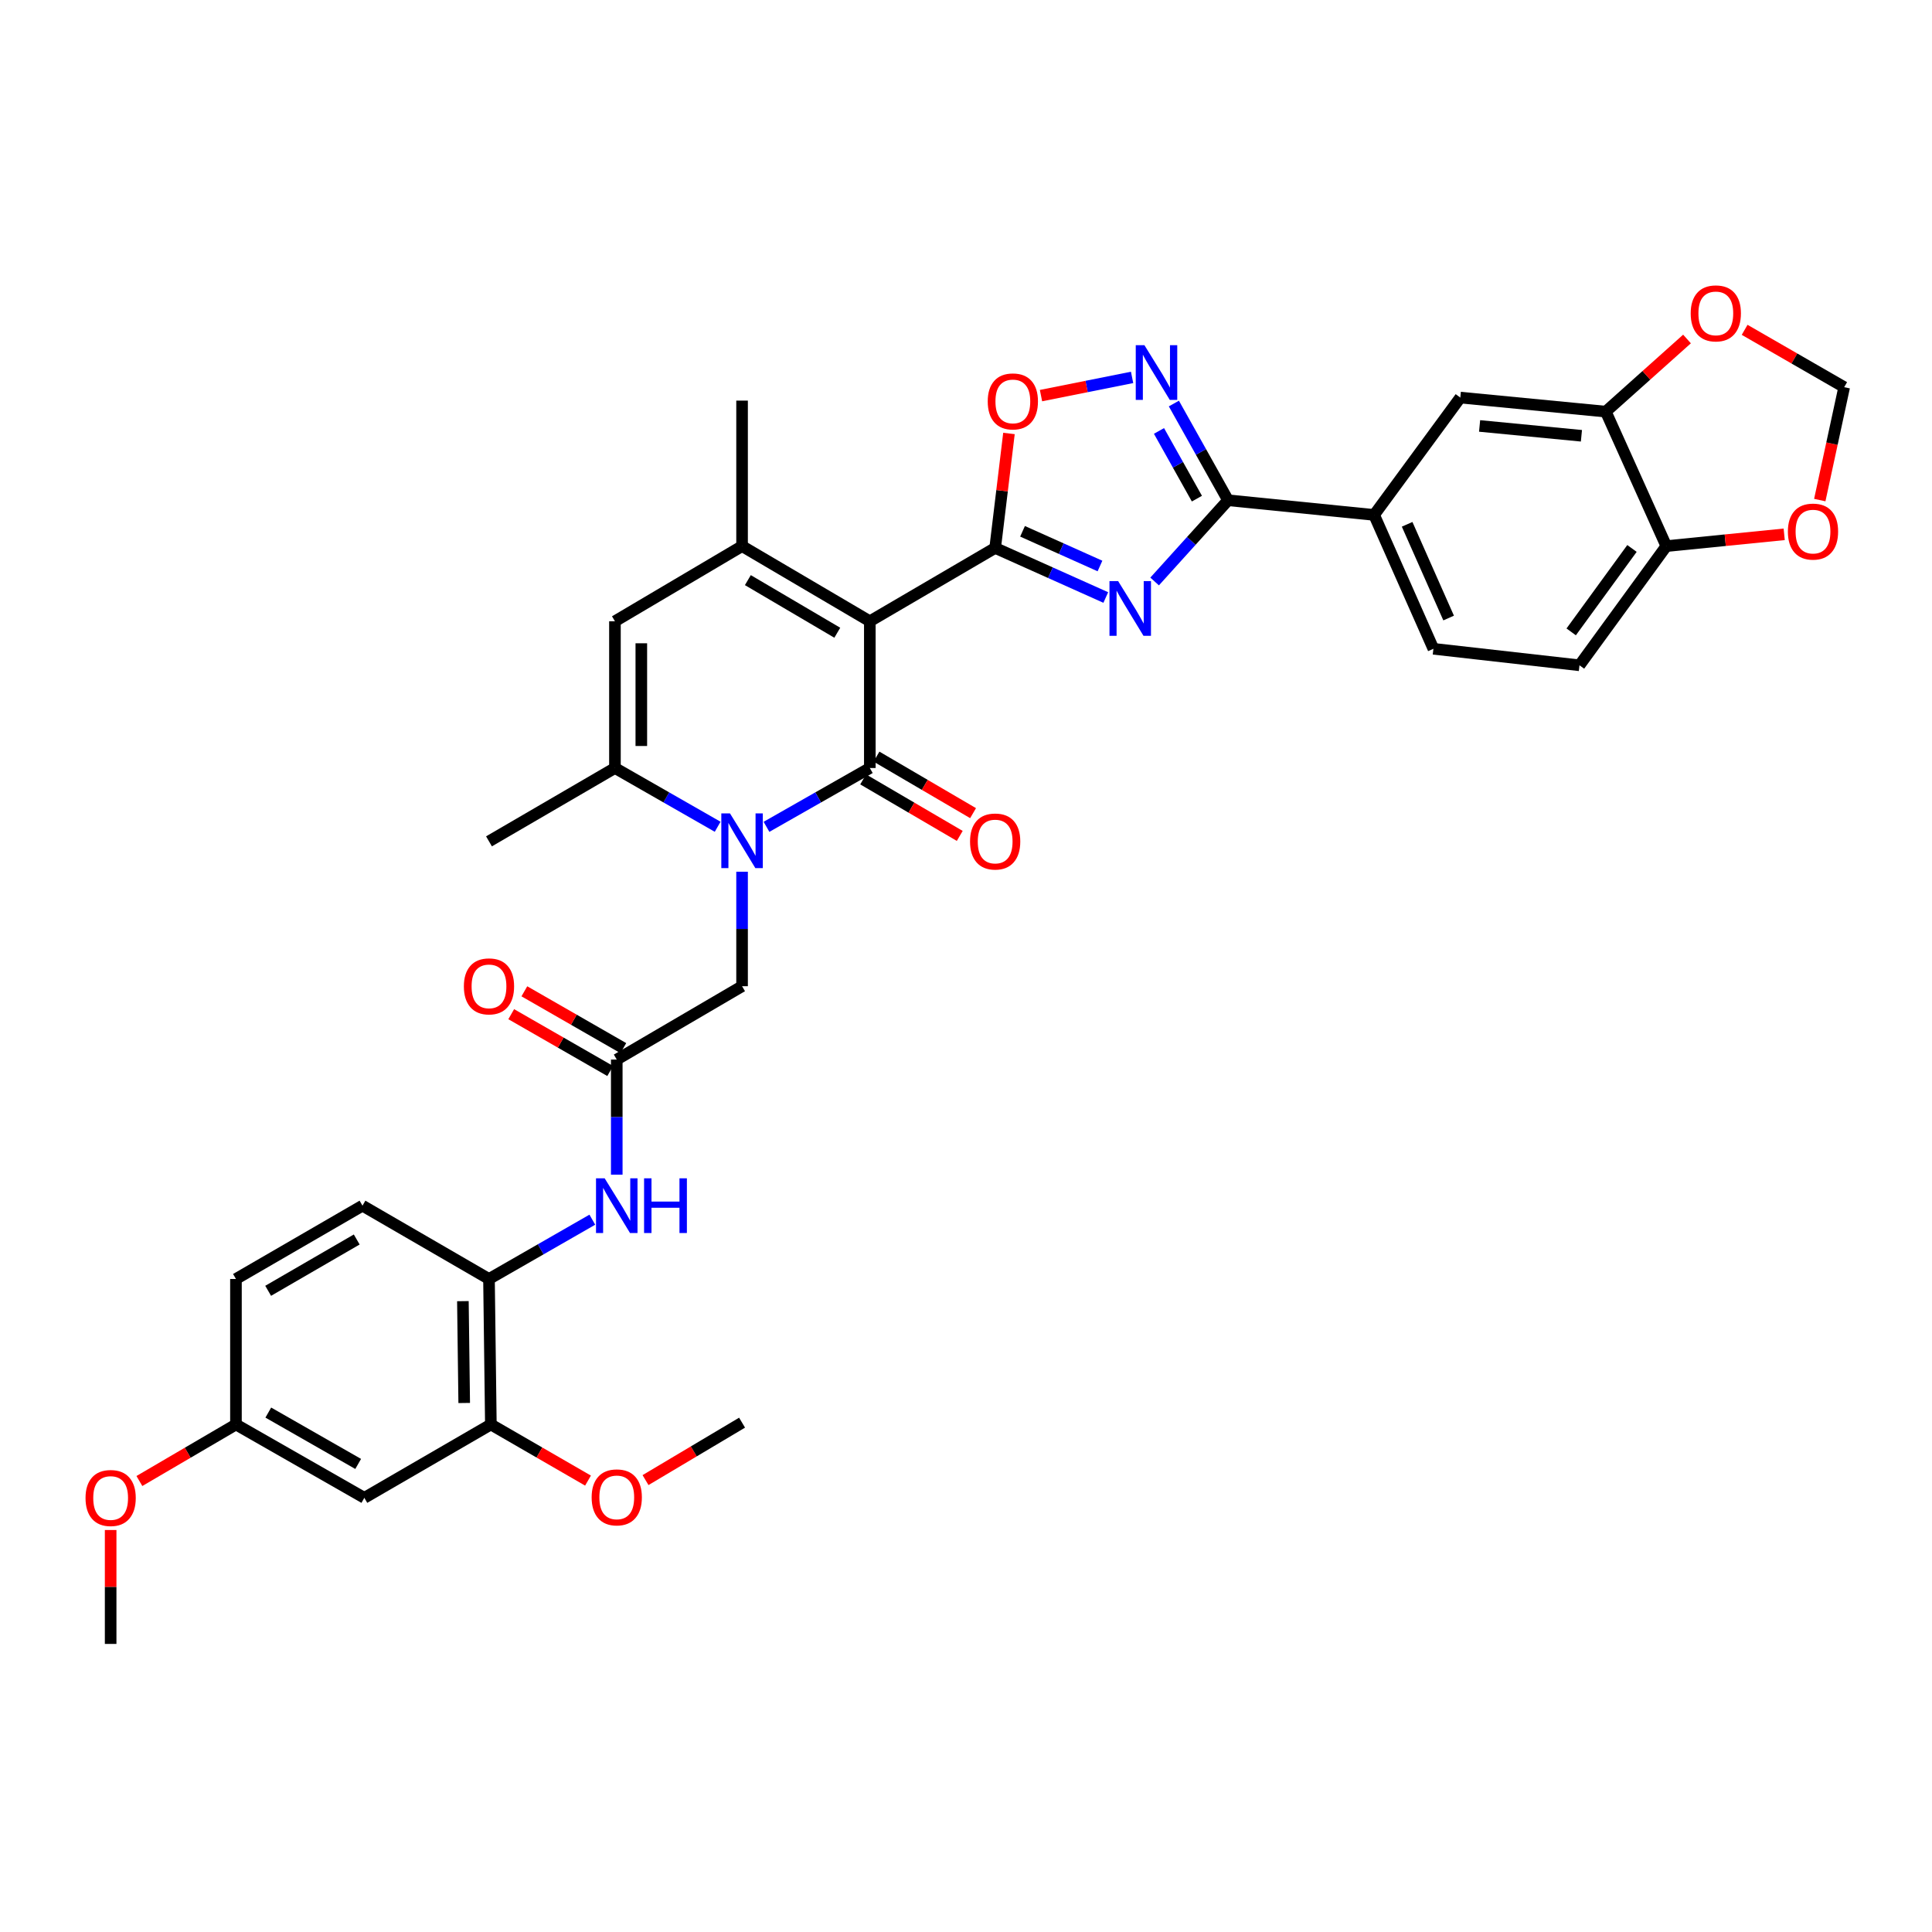<?xml version='1.0' encoding='iso-8859-1'?>
<svg version='1.1' baseProfile='full'
              xmlns='http://www.w3.org/2000/svg'
                      xmlns:rdkit='http://www.rdkit.org/xml'
                      xmlns:xlink='http://www.w3.org/1999/xlink'
                  xml:space='preserve'
width='1000px' height='1000px' viewBox='0 0 1000 1000'>
<!-- END OF HEADER -->
<rect style='opacity:1.0;fill:#FFFFFF;stroke:none' width='1000' height='1000' x='0' y='0'> </rect>
<path class='bond-0' d='M 450.219,321.571 L 450.219,397.519' style='fill:none;fill-rule:evenodd;stroke:#000000;stroke-width:6px;stroke-linecap:butt;stroke-linejoin:miter;stroke-opacity:1' />
<path class='bond-1' d='M 450.219,321.571 L 515.094,283.608' style='fill:none;fill-rule:evenodd;stroke:#000000;stroke-width:6px;stroke-linecap:butt;stroke-linejoin:miter;stroke-opacity:1' />
<path class='bond-4' d='M 450.219,321.571 L 384.093,282.667' style='fill:none;fill-rule:evenodd;stroke:#000000;stroke-width:6px;stroke-linecap:butt;stroke-linejoin:miter;stroke-opacity:1' />
<path class='bond-4' d='M 433.377,327.503 L 387.089,300.27' style='fill:none;fill-rule:evenodd;stroke:#000000;stroke-width:6px;stroke-linecap:butt;stroke-linejoin:miter;stroke-opacity:1' />
<path class='bond-2' d='M 450.219,397.519 L 423.477,412.743' style='fill:none;fill-rule:evenodd;stroke:#000000;stroke-width:6px;stroke-linecap:butt;stroke-linejoin:miter;stroke-opacity:1' />
<path class='bond-2' d='M 423.477,412.743 L 396.735,427.967' style='fill:none;fill-rule:evenodd;stroke:#0000FF;stroke-width:6px;stroke-linecap:butt;stroke-linejoin:miter;stroke-opacity:1' />
<path class='bond-18' d='M 446.771,403.411 L 471.769,418.039' style='fill:none;fill-rule:evenodd;stroke:#000000;stroke-width:6px;stroke-linecap:butt;stroke-linejoin:miter;stroke-opacity:1' />
<path class='bond-18' d='M 471.769,418.039 L 496.767,432.667' style='fill:none;fill-rule:evenodd;stroke:#FF0000;stroke-width:6px;stroke-linecap:butt;stroke-linejoin:miter;stroke-opacity:1' />
<path class='bond-18' d='M 453.667,391.627 L 478.664,406.255' style='fill:none;fill-rule:evenodd;stroke:#000000;stroke-width:6px;stroke-linecap:butt;stroke-linejoin:miter;stroke-opacity:1' />
<path class='bond-18' d='M 478.664,406.255 L 503.662,420.883' style='fill:none;fill-rule:evenodd;stroke:#FF0000;stroke-width:6px;stroke-linecap:butt;stroke-linejoin:miter;stroke-opacity:1' />
<path class='bond-3' d='M 515.094,283.608 L 543.721,296.439' style='fill:none;fill-rule:evenodd;stroke:#000000;stroke-width:6px;stroke-linecap:butt;stroke-linejoin:miter;stroke-opacity:1' />
<path class='bond-3' d='M 543.721,296.439 L 572.349,309.269' style='fill:none;fill-rule:evenodd;stroke:#0000FF;stroke-width:6px;stroke-linecap:butt;stroke-linejoin:miter;stroke-opacity:1' />
<path class='bond-3' d='M 529.266,274.998 L 549.305,283.98' style='fill:none;fill-rule:evenodd;stroke:#000000;stroke-width:6px;stroke-linecap:butt;stroke-linejoin:miter;stroke-opacity:1' />
<path class='bond-3' d='M 549.305,283.98 L 569.345,292.961' style='fill:none;fill-rule:evenodd;stroke:#0000FF;stroke-width:6px;stroke-linecap:butt;stroke-linejoin:miter;stroke-opacity:1' />
<path class='bond-9' d='M 515.094,283.608 L 518.666,253.984' style='fill:none;fill-rule:evenodd;stroke:#000000;stroke-width:6px;stroke-linecap:butt;stroke-linejoin:miter;stroke-opacity:1' />
<path class='bond-9' d='M 518.666,253.984 L 522.238,224.361' style='fill:none;fill-rule:evenodd;stroke:#FF0000;stroke-width:6px;stroke-linecap:butt;stroke-linejoin:miter;stroke-opacity:1' />
<path class='bond-13' d='M 384.093,451.206 L 384.093,480.833' style='fill:none;fill-rule:evenodd;stroke:#0000FF;stroke-width:6px;stroke-linecap:butt;stroke-linejoin:miter;stroke-opacity:1' />
<path class='bond-13' d='M 384.093,480.833 L 384.093,510.46' style='fill:none;fill-rule:evenodd;stroke:#000000;stroke-width:6px;stroke-linecap:butt;stroke-linejoin:miter;stroke-opacity:1' />
<path class='bond-36' d='M 371.458,427.935 L 344.876,412.727' style='fill:none;fill-rule:evenodd;stroke:#0000FF;stroke-width:6px;stroke-linecap:butt;stroke-linejoin:miter;stroke-opacity:1' />
<path class='bond-36' d='M 344.876,412.727 L 318.293,397.519' style='fill:none;fill-rule:evenodd;stroke:#000000;stroke-width:6px;stroke-linecap:butt;stroke-linejoin:miter;stroke-opacity:1' />
<path class='bond-5' d='M 597.632,300.973 L 616.633,279.953' style='fill:none;fill-rule:evenodd;stroke:#0000FF;stroke-width:6px;stroke-linecap:butt;stroke-linejoin:miter;stroke-opacity:1' />
<path class='bond-5' d='M 616.633,279.953 L 635.634,258.934' style='fill:none;fill-rule:evenodd;stroke:#000000;stroke-width:6px;stroke-linecap:butt;stroke-linejoin:miter;stroke-opacity:1' />
<path class='bond-8' d='M 384.093,282.667 L 318.293,321.571' style='fill:none;fill-rule:evenodd;stroke:#000000;stroke-width:6px;stroke-linecap:butt;stroke-linejoin:miter;stroke-opacity:1' />
<path class='bond-29' d='M 384.093,282.667 L 384.093,207.356' style='fill:none;fill-rule:evenodd;stroke:#000000;stroke-width:6px;stroke-linecap:butt;stroke-linejoin:miter;stroke-opacity:1' />
<path class='bond-11' d='M 635.634,258.934 L 711.242,266.519' style='fill:none;fill-rule:evenodd;stroke:#000000;stroke-width:6px;stroke-linecap:butt;stroke-linejoin:miter;stroke-opacity:1' />
<path class='bond-37' d='M 635.634,258.934 L 621.615,233.902' style='fill:none;fill-rule:evenodd;stroke:#000000;stroke-width:6px;stroke-linecap:butt;stroke-linejoin:miter;stroke-opacity:1' />
<path class='bond-37' d='M 621.615,233.902 L 607.596,208.87' style='fill:none;fill-rule:evenodd;stroke:#0000FF;stroke-width:6px;stroke-linecap:butt;stroke-linejoin:miter;stroke-opacity:1' />
<path class='bond-37' d='M 619.516,258.096 L 609.703,240.573' style='fill:none;fill-rule:evenodd;stroke:#000000;stroke-width:6px;stroke-linecap:butt;stroke-linejoin:miter;stroke-opacity:1' />
<path class='bond-37' d='M 609.703,240.573 L 599.89,223.051' style='fill:none;fill-rule:evenodd;stroke:#0000FF;stroke-width:6px;stroke-linecap:butt;stroke-linejoin:miter;stroke-opacity:1' />
<path class='bond-6' d='M 318.293,397.519 L 318.293,321.571' style='fill:none;fill-rule:evenodd;stroke:#000000;stroke-width:6px;stroke-linecap:butt;stroke-linejoin:miter;stroke-opacity:1' />
<path class='bond-6' d='M 331.946,386.127 L 331.946,332.963' style='fill:none;fill-rule:evenodd;stroke:#000000;stroke-width:6px;stroke-linecap:butt;stroke-linejoin:miter;stroke-opacity:1' />
<path class='bond-32' d='M 318.293,397.519 L 253.1,435.482' style='fill:none;fill-rule:evenodd;stroke:#000000;stroke-width:6px;stroke-linecap:butt;stroke-linejoin:miter;stroke-opacity:1' />
<path class='bond-7' d='M 585.969,195.343 L 562.395,200.059' style='fill:none;fill-rule:evenodd;stroke:#0000FF;stroke-width:6px;stroke-linecap:butt;stroke-linejoin:miter;stroke-opacity:1' />
<path class='bond-7' d='M 562.395,200.059 L 538.822,204.774' style='fill:none;fill-rule:evenodd;stroke:#FF0000;stroke-width:6px;stroke-linecap:butt;stroke-linejoin:miter;stroke-opacity:1' />
<path class='bond-10' d='M 319.234,548.43 L 384.093,510.46' style='fill:none;fill-rule:evenodd;stroke:#000000;stroke-width:6px;stroke-linecap:butt;stroke-linejoin:miter;stroke-opacity:1' />
<path class='bond-12' d='M 319.234,548.43 L 319.234,578.216' style='fill:none;fill-rule:evenodd;stroke:#000000;stroke-width:6px;stroke-linecap:butt;stroke-linejoin:miter;stroke-opacity:1' />
<path class='bond-12' d='M 319.234,578.216 L 319.234,608.002' style='fill:none;fill-rule:evenodd;stroke:#0000FF;stroke-width:6px;stroke-linecap:butt;stroke-linejoin:miter;stroke-opacity:1' />
<path class='bond-24' d='M 322.633,542.51 L 297.019,527.804' style='fill:none;fill-rule:evenodd;stroke:#000000;stroke-width:6px;stroke-linecap:butt;stroke-linejoin:miter;stroke-opacity:1' />
<path class='bond-24' d='M 297.019,527.804 L 271.406,513.098' style='fill:none;fill-rule:evenodd;stroke:#FF0000;stroke-width:6px;stroke-linecap:butt;stroke-linejoin:miter;stroke-opacity:1' />
<path class='bond-24' d='M 315.835,554.35 L 290.221,539.644' style='fill:none;fill-rule:evenodd;stroke:#000000;stroke-width:6px;stroke-linecap:butt;stroke-linejoin:miter;stroke-opacity:1' />
<path class='bond-24' d='M 290.221,539.644 L 264.608,524.938' style='fill:none;fill-rule:evenodd;stroke:#FF0000;stroke-width:6px;stroke-linecap:butt;stroke-linejoin:miter;stroke-opacity:1' />
<path class='bond-17' d='M 711.242,266.519 L 755.856,205.786' style='fill:none;fill-rule:evenodd;stroke:#000000;stroke-width:6px;stroke-linecap:butt;stroke-linejoin:miter;stroke-opacity:1' />
<path class='bond-25' d='M 711.242,266.519 L 741.93,335.815' style='fill:none;fill-rule:evenodd;stroke:#000000;stroke-width:6px;stroke-linecap:butt;stroke-linejoin:miter;stroke-opacity:1' />
<path class='bond-25' d='M 728.328,271.385 L 749.811,319.892' style='fill:none;fill-rule:evenodd;stroke:#000000;stroke-width:6px;stroke-linecap:butt;stroke-linejoin:miter;stroke-opacity:1' />
<path class='bond-14' d='M 306.588,631.309 L 279.844,646.655' style='fill:none;fill-rule:evenodd;stroke:#0000FF;stroke-width:6px;stroke-linecap:butt;stroke-linejoin:miter;stroke-opacity:1' />
<path class='bond-14' d='M 279.844,646.655 L 253.1,662' style='fill:none;fill-rule:evenodd;stroke:#000000;stroke-width:6px;stroke-linecap:butt;stroke-linejoin:miter;stroke-opacity:1' />
<path class='bond-16' d='M 253.1,662 L 254.071,737.304' style='fill:none;fill-rule:evenodd;stroke:#000000;stroke-width:6px;stroke-linecap:butt;stroke-linejoin:miter;stroke-opacity:1' />
<path class='bond-16' d='M 239.594,673.472 L 240.274,726.185' style='fill:none;fill-rule:evenodd;stroke:#000000;stroke-width:6px;stroke-linecap:butt;stroke-linejoin:miter;stroke-opacity:1' />
<path class='bond-27' d='M 253.1,662 L 187.619,624.053' style='fill:none;fill-rule:evenodd;stroke:#000000;stroke-width:6px;stroke-linecap:butt;stroke-linejoin:miter;stroke-opacity:1' />
<path class='bond-15' d='M 831.153,213.06 L 755.856,205.786' style='fill:none;fill-rule:evenodd;stroke:#000000;stroke-width:6px;stroke-linecap:butt;stroke-linejoin:miter;stroke-opacity:1' />
<path class='bond-15' d='M 818.545,225.558 L 765.838,220.466' style='fill:none;fill-rule:evenodd;stroke:#000000;stroke-width:6px;stroke-linecap:butt;stroke-linejoin:miter;stroke-opacity:1' />
<path class='bond-21' d='M 831.153,213.06 L 852.172,194.261' style='fill:none;fill-rule:evenodd;stroke:#000000;stroke-width:6px;stroke-linecap:butt;stroke-linejoin:miter;stroke-opacity:1' />
<path class='bond-21' d='M 852.172,194.261 L 873.191,175.462' style='fill:none;fill-rule:evenodd;stroke:#FF0000;stroke-width:6px;stroke-linecap:butt;stroke-linejoin:miter;stroke-opacity:1' />
<path class='bond-38' d='M 831.153,213.06 L 862.486,282.667' style='fill:none;fill-rule:evenodd;stroke:#000000;stroke-width:6px;stroke-linecap:butt;stroke-linejoin:miter;stroke-opacity:1' />
<path class='bond-19' d='M 254.071,737.304 L 188.582,775.282' style='fill:none;fill-rule:evenodd;stroke:#000000;stroke-width:6px;stroke-linecap:butt;stroke-linejoin:miter;stroke-opacity:1' />
<path class='bond-31' d='M 254.071,737.304 L 279.212,751.831' style='fill:none;fill-rule:evenodd;stroke:#000000;stroke-width:6px;stroke-linecap:butt;stroke-linejoin:miter;stroke-opacity:1' />
<path class='bond-31' d='M 279.212,751.831 L 304.352,766.357' style='fill:none;fill-rule:evenodd;stroke:#FF0000;stroke-width:6px;stroke-linecap:butt;stroke-linejoin:miter;stroke-opacity:1' />
<path class='bond-40' d='M 188.582,775.282 L 122.13,737.304' style='fill:none;fill-rule:evenodd;stroke:#000000;stroke-width:6px;stroke-linecap:butt;stroke-linejoin:miter;stroke-opacity:1' />
<path class='bond-40' d='M 185.389,757.732 L 138.872,731.147' style='fill:none;fill-rule:evenodd;stroke:#000000;stroke-width:6px;stroke-linecap:butt;stroke-linejoin:miter;stroke-opacity:1' />
<path class='bond-20' d='M 862.486,282.667 L 817.538,344.356' style='fill:none;fill-rule:evenodd;stroke:#000000;stroke-width:6px;stroke-linecap:butt;stroke-linejoin:miter;stroke-opacity:1' />
<path class='bond-20' d='M 844.71,283.88 L 813.245,327.062' style='fill:none;fill-rule:evenodd;stroke:#000000;stroke-width:6px;stroke-linecap:butt;stroke-linejoin:miter;stroke-opacity:1' />
<path class='bond-22' d='M 862.486,282.667 L 892.992,279.613' style='fill:none;fill-rule:evenodd;stroke:#000000;stroke-width:6px;stroke-linecap:butt;stroke-linejoin:miter;stroke-opacity:1' />
<path class='bond-22' d='M 892.992,279.613 L 923.497,276.559' style='fill:none;fill-rule:evenodd;stroke:#FF0000;stroke-width:6px;stroke-linecap:butt;stroke-linejoin:miter;stroke-opacity:1' />
<path class='bond-23' d='M 903.018,170.719 L 928.782,185.56' style='fill:none;fill-rule:evenodd;stroke:#FF0000;stroke-width:6px;stroke-linecap:butt;stroke-linejoin:miter;stroke-opacity:1' />
<path class='bond-23' d='M 928.782,185.56 L 954.545,200.4' style='fill:none;fill-rule:evenodd;stroke:#000000;stroke-width:6px;stroke-linecap:butt;stroke-linejoin:miter;stroke-opacity:1' />
<path class='bond-39' d='M 941.913,258.837 L 948.229,229.619' style='fill:none;fill-rule:evenodd;stroke:#FF0000;stroke-width:6px;stroke-linecap:butt;stroke-linejoin:miter;stroke-opacity:1' />
<path class='bond-39' d='M 948.229,229.619 L 954.545,200.4' style='fill:none;fill-rule:evenodd;stroke:#000000;stroke-width:6px;stroke-linecap:butt;stroke-linejoin:miter;stroke-opacity:1' />
<path class='bond-26' d='M 741.93,335.815 L 817.538,344.356' style='fill:none;fill-rule:evenodd;stroke:#000000;stroke-width:6px;stroke-linecap:butt;stroke-linejoin:miter;stroke-opacity:1' />
<path class='bond-30' d='M 187.619,624.053 L 122.13,662' style='fill:none;fill-rule:evenodd;stroke:#000000;stroke-width:6px;stroke-linecap:butt;stroke-linejoin:miter;stroke-opacity:1' />
<path class='bond-30' d='M 184.641,641.558 L 138.799,668.121' style='fill:none;fill-rule:evenodd;stroke:#000000;stroke-width:6px;stroke-linecap:butt;stroke-linejoin:miter;stroke-opacity:1' />
<path class='bond-28' d='M 122.13,737.304 L 122.13,662' style='fill:none;fill-rule:evenodd;stroke:#000000;stroke-width:6px;stroke-linecap:butt;stroke-linejoin:miter;stroke-opacity:1' />
<path class='bond-33' d='M 122.13,737.304 L 97.14,751.937' style='fill:none;fill-rule:evenodd;stroke:#000000;stroke-width:6px;stroke-linecap:butt;stroke-linejoin:miter;stroke-opacity:1' />
<path class='bond-33' d='M 97.14,751.937 L 72.15,766.57' style='fill:none;fill-rule:evenodd;stroke:#FF0000;stroke-width:6px;stroke-linecap:butt;stroke-linejoin:miter;stroke-opacity:1' />
<path class='bond-34' d='M 334.121,766.098 L 359.107,751.231' style='fill:none;fill-rule:evenodd;stroke:#FF0000;stroke-width:6px;stroke-linecap:butt;stroke-linejoin:miter;stroke-opacity:1' />
<path class='bond-34' d='M 359.107,751.231 L 384.093,736.364' style='fill:none;fill-rule:evenodd;stroke:#000000;stroke-width:6px;stroke-linecap:butt;stroke-linejoin:miter;stroke-opacity:1' />
<path class='bond-35' d='M 57.271,791.933 L 57.271,821.411' style='fill:none;fill-rule:evenodd;stroke:#FF0000;stroke-width:6px;stroke-linecap:butt;stroke-linejoin:miter;stroke-opacity:1' />
<path class='bond-35' d='M 57.271,821.411 L 57.271,850.89' style='fill:none;fill-rule:evenodd;stroke:#000000;stroke-width:6px;stroke-linecap:butt;stroke-linejoin:miter;stroke-opacity:1' />
<path  class='atom-3' d='M 377.833 421.004
L 387.113 436.004
Q 388.033 437.484, 389.513 440.164
Q 390.993 442.844, 391.073 443.004
L 391.073 421.004
L 394.833 421.004
L 394.833 449.324
L 390.953 449.324
L 380.993 432.924
Q 379.833 431.004, 378.593 428.804
Q 377.393 426.604, 377.033 425.924
L 377.033 449.324
L 373.353 449.324
L 373.353 421.004
L 377.833 421.004
' fill='#0000FF'/>
<path  class='atom-4' d='M 578.744 300.781
L 588.024 315.781
Q 588.944 317.261, 590.424 319.941
Q 591.904 322.621, 591.984 322.781
L 591.984 300.781
L 595.744 300.781
L 595.744 329.101
L 591.864 329.101
L 581.904 312.701
Q 580.744 310.781, 579.504 308.581
Q 578.304 306.381, 577.944 305.701
L 577.944 329.101
L 574.264 329.101
L 574.264 300.781
L 578.744 300.781
' fill='#0000FF'/>
<path  class='atom-8' d='M 592.344 178.655
L 601.624 193.655
Q 602.544 195.135, 604.024 197.815
Q 605.504 200.495, 605.584 200.655
L 605.584 178.655
L 609.344 178.655
L 609.344 206.975
L 605.464 206.975
L 595.504 190.575
Q 594.344 188.655, 593.104 186.455
Q 591.904 184.255, 591.544 183.575
L 591.544 206.975
L 587.864 206.975
L 587.864 178.655
L 592.344 178.655
' fill='#0000FF'/>
<path  class='atom-10' d='M 511.249 207.769
Q 511.249 200.969, 514.609 197.169
Q 517.969 193.369, 524.249 193.369
Q 530.529 193.369, 533.889 197.169
Q 537.249 200.969, 537.249 207.769
Q 537.249 214.649, 533.849 218.569
Q 530.449 222.449, 524.249 222.449
Q 518.009 222.449, 514.609 218.569
Q 511.249 214.689, 511.249 207.769
M 524.249 219.249
Q 528.569 219.249, 530.889 216.369
Q 533.249 213.449, 533.249 207.769
Q 533.249 202.209, 530.889 199.409
Q 528.569 196.569, 524.249 196.569
Q 519.929 196.569, 517.569 199.369
Q 515.249 202.169, 515.249 207.769
Q 515.249 213.489, 517.569 216.369
Q 519.929 219.249, 524.249 219.249
' fill='#FF0000'/>
<path  class='atom-13' d='M 312.974 609.893
L 322.254 624.893
Q 323.174 626.373, 324.654 629.053
Q 326.134 631.733, 326.214 631.893
L 326.214 609.893
L 329.974 609.893
L 329.974 638.213
L 326.094 638.213
L 316.134 621.813
Q 314.974 619.893, 313.734 617.693
Q 312.534 615.493, 312.174 614.813
L 312.174 638.213
L 308.494 638.213
L 308.494 609.893
L 312.974 609.893
' fill='#0000FF'/>
<path  class='atom-13' d='M 333.374 609.893
L 337.214 609.893
L 337.214 621.933
L 351.694 621.933
L 351.694 609.893
L 355.534 609.893
L 355.534 638.213
L 351.694 638.213
L 351.694 625.133
L 337.214 625.133
L 337.214 638.213
L 333.374 638.213
L 333.374 609.893
' fill='#0000FF'/>
<path  class='atom-19' d='M 502.094 435.562
Q 502.094 428.762, 505.454 424.962
Q 508.814 421.162, 515.094 421.162
Q 521.374 421.162, 524.734 424.962
Q 528.094 428.762, 528.094 435.562
Q 528.094 442.442, 524.694 446.362
Q 521.294 450.242, 515.094 450.242
Q 508.854 450.242, 505.454 446.362
Q 502.094 442.482, 502.094 435.562
M 515.094 447.042
Q 519.414 447.042, 521.734 444.162
Q 524.094 441.242, 524.094 435.562
Q 524.094 430.002, 521.734 427.202
Q 519.414 424.362, 515.094 424.362
Q 510.774 424.362, 508.414 427.162
Q 506.094 429.962, 506.094 435.562
Q 506.094 441.282, 508.414 444.162
Q 510.774 447.042, 515.094 447.042
' fill='#FF0000'/>
<path  class='atom-22' d='M 875.101 162.206
Q 875.101 155.406, 878.461 151.606
Q 881.821 147.806, 888.101 147.806
Q 894.381 147.806, 897.741 151.606
Q 901.101 155.406, 901.101 162.206
Q 901.101 169.086, 897.701 173.006
Q 894.301 176.886, 888.101 176.886
Q 881.861 176.886, 878.461 173.006
Q 875.101 169.126, 875.101 162.206
M 888.101 173.686
Q 892.421 173.686, 894.741 170.806
Q 897.101 167.886, 897.101 162.206
Q 897.101 156.646, 894.741 153.846
Q 892.421 151.006, 888.101 151.006
Q 883.781 151.006, 881.421 153.806
Q 879.101 156.606, 879.101 162.206
Q 879.101 167.926, 881.421 170.806
Q 883.781 173.686, 888.101 173.686
' fill='#FF0000'/>
<path  class='atom-23' d='M 925.405 275.147
Q 925.405 268.347, 928.765 264.547
Q 932.125 260.747, 938.405 260.747
Q 944.685 260.747, 948.045 264.547
Q 951.405 268.347, 951.405 275.147
Q 951.405 282.027, 948.005 285.947
Q 944.605 289.827, 938.405 289.827
Q 932.165 289.827, 928.765 285.947
Q 925.405 282.067, 925.405 275.147
M 938.405 286.627
Q 942.725 286.627, 945.045 283.747
Q 947.405 280.827, 947.405 275.147
Q 947.405 269.587, 945.045 266.787
Q 942.725 263.947, 938.405 263.947
Q 934.085 263.947, 931.725 266.747
Q 929.405 269.547, 929.405 275.147
Q 929.405 280.867, 931.725 283.747
Q 934.085 286.627, 938.405 286.627
' fill='#FF0000'/>
<path  class='atom-25' d='M 240.1 510.54
Q 240.1 503.74, 243.46 499.94
Q 246.82 496.14, 253.1 496.14
Q 259.38 496.14, 262.74 499.94
Q 266.1 503.74, 266.1 510.54
Q 266.1 517.42, 262.7 521.34
Q 259.3 525.22, 253.1 525.22
Q 246.86 525.22, 243.46 521.34
Q 240.1 517.46, 240.1 510.54
M 253.1 522.02
Q 257.42 522.02, 259.74 519.14
Q 262.1 516.22, 262.1 510.54
Q 262.1 504.98, 259.74 502.18
Q 257.42 499.34, 253.1 499.34
Q 248.78 499.34, 246.42 502.14
Q 244.1 504.94, 244.1 510.54
Q 244.1 516.26, 246.42 519.14
Q 248.78 522.02, 253.1 522.02
' fill='#FF0000'/>
<path  class='atom-32' d='M 306.234 775.036
Q 306.234 768.236, 309.594 764.436
Q 312.954 760.636, 319.234 760.636
Q 325.514 760.636, 328.874 764.436
Q 332.234 768.236, 332.234 775.036
Q 332.234 781.916, 328.834 785.836
Q 325.434 789.716, 319.234 789.716
Q 312.994 789.716, 309.594 785.836
Q 306.234 781.956, 306.234 775.036
M 319.234 786.516
Q 323.554 786.516, 325.874 783.636
Q 328.234 780.716, 328.234 775.036
Q 328.234 769.476, 325.874 766.676
Q 323.554 763.836, 319.234 763.836
Q 314.914 763.836, 312.554 766.636
Q 310.234 769.436, 310.234 775.036
Q 310.234 780.756, 312.554 783.636
Q 314.914 786.516, 319.234 786.516
' fill='#FF0000'/>
<path  class='atom-34' d='M 44.271 775.362
Q 44.271 768.562, 47.631 764.762
Q 50.991 760.962, 57.271 760.962
Q 63.551 760.962, 66.911 764.762
Q 70.271 768.562, 70.271 775.362
Q 70.271 782.242, 66.871 786.162
Q 63.471 790.042, 57.271 790.042
Q 51.031 790.042, 47.631 786.162
Q 44.271 782.282, 44.271 775.362
M 57.271 786.842
Q 61.591 786.842, 63.911 783.962
Q 66.271 781.042, 66.271 775.362
Q 66.271 769.802, 63.911 767.002
Q 61.591 764.162, 57.271 764.162
Q 52.951 764.162, 50.591 766.962
Q 48.271 769.762, 48.271 775.362
Q 48.271 781.082, 50.591 783.962
Q 52.951 786.842, 57.271 786.842
' fill='#FF0000'/>
</svg>
